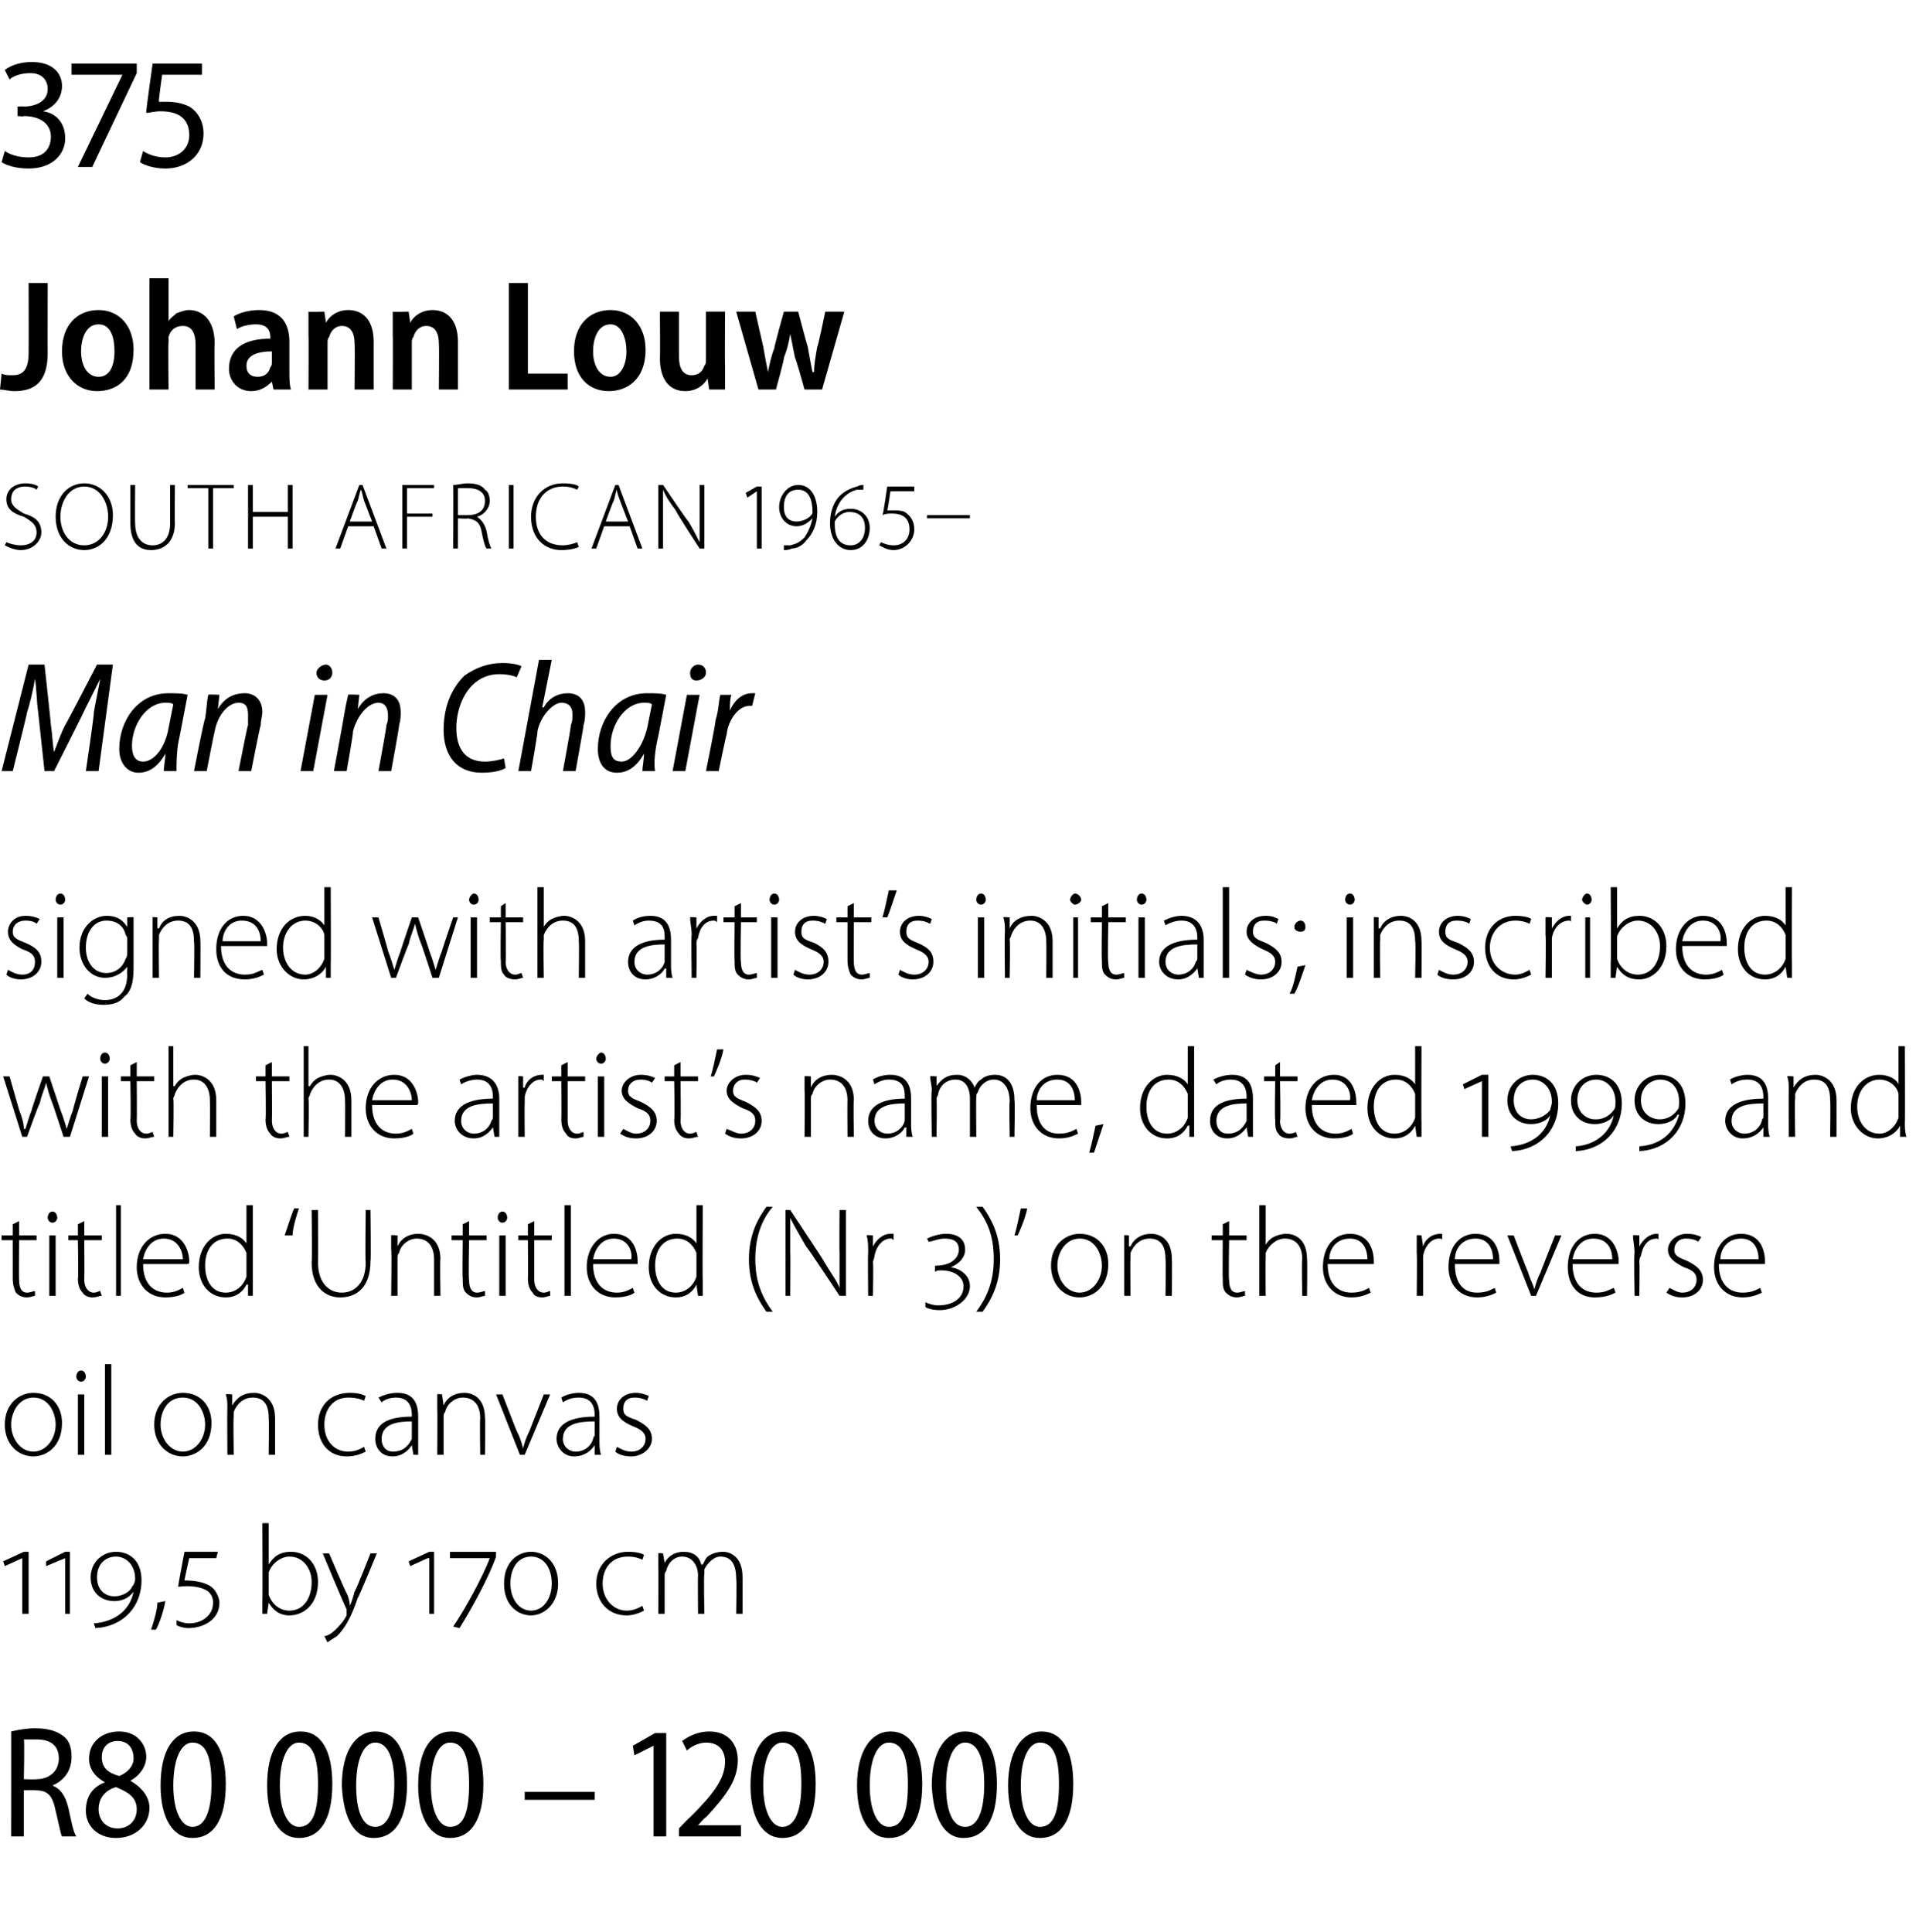 <?xml version="1.0" standalone="no"?><!DOCTYPE svg PUBLIC "-//W3C//DTD SVG 1.1//EN" "http://www.w3.org/Graphics/SVG/1.1/DTD/svg11.dtd"><svg xmlns="http://www.w3.org/2000/svg" version="1.1" width="120.5px" height="121.5px" viewBox="0 -3 120.5 121.5" style="top:-3px"><desc>375 Johann Louw SOUTH AFRICAN 1965– Man in Chair signed with artist’s initials; inscribed with the artist’s name, dat...</desc><defs/><g id="Polygon130454"><path d="m.7 105.9c.4-.1 1-.2 1.5-.2c.9 0 1.4.2 1.8.5c.4.3.5.8.5 1.3c0 .9-.5 1.5-1.2 1.8c.5.2.8.6 1 1.4c.2.9.3 1.5.5 1.8h-.9c-.1-.2-.2-.8-.4-1.6c-.2-1-.5-1.3-1.3-1.3c.02-.03-.7 0-.7 0v2.9h-.8s.01-6.65 0-6.6zm.8 3s.77.03.8 0c.8 0 1.4-.5 1.4-1.3c0-.8-.5-1.2-1.4-1.2h-.8c.05.04 0 2.5 0 2.5zm5.1.2c-.7-.4-1-.9-1-1.5c0-1 .8-1.7 1.9-1.7c1.1 0 1.7.8 1.7 1.6c0 .5-.3 1.1-1 1.5c.7.4 1.2 1 1.2 1.7c0 1.1-.9 1.9-2.1 1.9c-1.2 0-1.9-.8-1.9-1.7c0-.9.4-1.5 1.2-1.8zm2 1.7c0-.8-.6-1.1-1.3-1.4c-.7.2-1.1.7-1.1 1.4c0 .6.4 1.2 1.2 1.2c.7 0 1.2-.5 1.2-1.2zm-2.2-3.3c0 .7.4 1 1.1 1.2c.5-.2.9-.6.9-1.1c0-.6-.3-1.1-1-1.1c-.7 0-1 .5-1 1zm7.8 1.7c0 2.3-.8 3.4-2.1 3.4c-1.2 0-2-1.2-2-3.3c0-2.2.8-3.4 2.1-3.4c1.3 0 2 1.2 2 3.3zm-3.3.1c0 1.6.5 2.6 1.2 2.6c.8 0 1.2-1 1.2-2.7c0-1.6-.3-2.6-1.2-2.6c-.7 0-1.2 1-1.2 2.7zm10-.1c0 2.3-.8 3.4-2.1 3.4c-1.2 0-2-1.2-2-3.3c0-2.2.8-3.4 2.1-3.4c1.3 0 2 1.2 2 3.3zm-3.3.1c0 1.6.5 2.6 1.2 2.6c.9 0 1.2-1 1.2-2.7c0-1.6-.3-2.6-1.2-2.6c-.7 0-1.2 1-1.2 2.7zm8-.1c0 2.3-.8 3.4-2.1 3.4c-1.2 0-1.9-1.2-2-3.3c0-2.2.9-3.4 2.1-3.4c1.3 0 2 1.2 2 3.3zm-3.2.1c0 1.6.4 2.6 1.2 2.6c.8 0 1.2-1 1.2-2.7c0-1.6-.4-2.6-1.2-2.6c-.7 0-1.2 1-1.2 2.7zm8-.1c0 2.3-.8 3.4-2.1 3.4c-1.2 0-2-1.2-2-3.3c0-2.2.8-3.4 2.1-3.4c1.3 0 2 1.2 2 3.3zm-3.3.1c0 1.6.5 2.6 1.2 2.6c.9 0 1.2-1 1.2-2.7c0-1.6-.3-2.6-1.2-2.6c-.7 0-1.2 1-1.2 2.7zm10.3.4v.5H33v-.5h4.4zm3.7-2.9l-1.2.6l-.1-.6l1.4-.8h.7v6.5h-.8v-5.7zm1.6 5.7v-.5s.68-.72.7-.7c1.4-1.4 2.2-2.4 2.2-3.5c0-.6-.3-1.2-1.2-1.2c-.5 0-1 .3-1.2.5l-.3-.6c.4-.3 1-.6 1.7-.6c1.3 0 1.8.9 1.8 1.8c0 1.3-.8 2.3-2 3.6c-.02-.05-.5.5-.5.5h2.7v.7h-3.9zm8.6-3.3c0 2.3-.8 3.4-2.1 3.4c-1.2 0-2-1.2-2-3.3c0-2.2.8-3.4 2.1-3.4c1.3 0 2 1.2 2 3.3zm-3.3.1c0 1.6.5 2.6 1.2 2.6c.8 0 1.2-1 1.2-2.7c0-1.6-.3-2.6-1.2-2.6c-.7 0-1.2 1-1.2 2.7zm10-.1c0 2.3-.8 3.4-2.1 3.4c-1.2 0-2-1.2-2-3.3c0-2.2.9-3.4 2.1-3.4c1.3 0 2 1.2 2 3.3zm-3.3.1c0 1.6.5 2.6 1.2 2.6c.9 0 1.2-1 1.2-2.7c0-1.6-.3-2.6-1.2-2.6c-.7 0-1.2 1-1.2 2.7zm8-.1c0 2.3-.8 3.4-2.1 3.4c-1.2 0-1.9-1.2-2-3.3c0-2.2.9-3.4 2.1-3.4c1.3 0 2 1.2 2 3.3zm-3.2.1c0 1.6.4 2.6 1.2 2.6c.8 0 1.2-1 1.2-2.7c0-1.6-.4-2.6-1.2-2.6c-.7 0-1.2 1-1.2 2.7zm8-.1c0 2.3-.8 3.4-2.1 3.4c-1.2 0-2-1.2-2-3.3c0-2.2.9-3.4 2.1-3.4c1.3 0 2 1.2 2 3.3zm-3.3.1c0 1.6.5 2.6 1.2 2.6c.9 0 1.2-1 1.2-2.7c0-1.6-.3-2.6-1.2-2.6c-.7 0-1.2 1-1.2 2.7z" stroke="none" fill="#000"/></g><g id="Polygon130453"><path d="m1.4 98.5V95l-1.1.5l-.1-.3l1.3-.6h.3v3.9h-.4zm2.7 0V95l-1.2.5v-.3l1.2-.6h.3v3.9h-.3zm1.8.6c1.4-.1 2.3-.9 2.5-2c-.2.3-.6.6-1.2.6c-.8 0-1.5-.5-1.5-1.5c0-.9.7-1.6 1.6-1.6c.8 0 1.6.5 1.6 1.8c0 1.6-1.1 2.9-2.9 3l-.1-.3zm1.3-1.7c.5 0 1-.3 1.1-.6c.1-.1.2-.3.2-.5c0-.9-.6-1.4-1.2-1.4c-.6 0-1.2.4-1.2 1.3c0 .8.5 1.2 1.1 1.2zm2.3 2.1c.1-.3.4-1.2.4-1.7l.5-.1c-.1.6-.4 1.5-.6 1.8h-.3zm1.6-.6c.2.1.5.2.8.2c.8 0 1.5-.5 1.5-1.3c0-.3-.1-.5-.3-.7c-.4-.3-1.1-.4-1.9-.3c-.01-.04.4-2.2.4-2.2h2.1l-.1.4h-1.7s-.32 1.43-.3 1.4c.6 0 1.4.1 1.8.5c.2.2.4.6.4.9c0 1-.9 1.6-2 1.6c-.2 0-.6-.1-.7-.2v-.3zm5.4-6.1h.4v2.6s.01-.03 0 0c.3-.5.7-.8 1.4-.8c1 0 1.7.8 1.7 1.9c0 1.4-.9 2.1-1.8 2.1c-.6 0-1-.3-1.3-.8c-.03 0 0 0 0 0l-.1.7h-.3v-.9c.02 0 0-4.8 0-4.8zm.4 4.2v.3c.2.6.7 1 1.3 1c.9 0 1.4-.8 1.4-1.8c0-.8-.5-1.6-1.4-1.6c-.5 0-1.1.4-1.3 1v1.1zm3.8-2.3s1.05 2.47 1.1 2.5c.1.2.2.5.2.8c.1-.2.2-.5.3-.9c.04.05 1-2.4 1-2.4h.4s-1.16 2.82-1.2 2.8c-.4 1.2-.8 1.9-1.3 2.4c-.3.2-.5.3-.6.4l-.2-.4c.2 0 .5-.2.7-.4c.2-.2.5-.5.7-.9v-.4c-.04.02-1.5-3.5-1.5-3.5h.4zm6.3 3.8V95h-.1l-1.1.5l-.1-.3l1.3-.6h.3v3.9h-.3zm4.2-3.6c-.5 1.4-1.5 3.2-2.3 4.5l-.4-.1c.7-1 1.9-3.2 2.3-4.3c-.02-.01 0 0 0 0h-2.5v-.4h2.9s-.02.31 0 .3zm2.2 3.7c-.8 0-1.7-.6-1.7-2c0-1.4.9-2 1.7-2c.8 0 1.7.6 1.7 2c0 1.3-.9 2-1.7 2zm0-.3c.8 0 1.3-.8 1.3-1.7c0-1-.5-1.7-1.3-1.7c-.8 0-1.3.7-1.3 1.7c0 .9.5 1.7 1.3 1.7zm7.1 0c-.2.1-.6.3-1.1.3c-1.1 0-1.9-.8-1.9-2c0-1.2.9-2 2-2c.5 0 .9.1 1 .2l-.1.3c-.2-.1-.5-.2-.9-.2c-1.1 0-1.6.8-1.6 1.7c0 1 .7 1.7 1.5 1.7c.5 0 .8-.2 1-.3l.1.3zm.9-2.7v-.9c-.01-.04.3 0 .3 0l.1.6s-.01.04 0 0c.2-.4.6-.7 1.2-.7c.6 0 1 .3 1.1.8h.1c.1-.2.2-.4.3-.5c.3-.2.6-.3 1-.3c.3 0 1.2.2 1.2 1.6v2.3h-.4s.04-2.22 0-2.2c0-.9-.3-1.4-1-1.4c-.4 0-.8.4-1 .8v.3c-.05.04 0 2.5 0 2.5h-.4s-.02-2.4 0-2.4c0-.7-.4-1.2-1-1.2c-.5 0-.9.4-1 .9c-.1.1-.1.2-.1.3v2.4h-.4s.02-2.92 0-2.9z" stroke="none" fill="#000"/></g><g id="Polygon130452"><path d="m3.9 86.5c0 1.5-1 2.1-1.8 2.1c-1 0-1.8-.8-1.8-2c0-1.3.9-2 1.8-2c1.1 0 1.8.8 1.8 1.9zm-3.2.1c0 .9.6 1.7 1.4 1.7c.8 0 1.4-.8 1.4-1.7c0-.7-.4-1.7-1.4-1.7c-.9 0-1.4.9-1.4 1.7zm4.2 1.9v-3.8h.4v3.8h-.4zm.5-4.9c0 .1-.1.3-.3.3c-.2 0-.3-.2-.3-.3c0-.2.1-.4.3-.4c.2 0 .3.2.3.4zm1.2-.8h.4v5.7h-.4v-5.7zm6.7 3.7c0 1.5-1 2.1-1.8 2.1c-1 0-1.8-.8-1.8-2c0-1.3.9-2 1.8-2c1.1 0 1.8.8 1.8 1.9zm-3.2.1c0 .9.6 1.7 1.4 1.7c.8 0 1.4-.8 1.4-1.7c0-.7-.4-1.7-1.4-1.7c-1 0-1.4.9-1.4 1.7zm4.2-1c0-.4 0-.6-.1-.9c.05-.04.4 0 .4 0v.7s.05-.04 0 0c.3-.5.7-.8 1.4-.8c.3 0 1.3.2 1.3 1.6v2.3h-.4s.03-2.27 0-2.3c0-.7-.2-1.3-1-1.3c-.6 0-1 .4-1.2.9v.3c-.04.02 0 2.4 0 2.4h-.4s-.02-2.92 0-2.9zm8.7 2.7c-.2.1-.6.3-1.2.3c-1.1 0-1.8-.8-1.8-2c0-1.2.8-2 2-2c.5 0 .8.1 1 .2l-.1.3c-.2-.1-.5-.2-1-.2c-1 0-1.5.8-1.5 1.7c0 1 .6 1.7 1.5 1.7c.5 0 .8-.2 1-.3l.1.3zm3.3-.7v.9h-.3l-.1-.6s0 .05 0 0c-.2.3-.6.7-1.2.7c-.8 0-1.1-.6-1.1-1.1c0-.9.7-1.4 2.3-1.4v-.1c0-.4-.1-1.1-1-1.1c-.3 0-.7.1-.9.3l-.2-.3c.4-.2.8-.3 1.2-.3c1.1 0 1.3.8 1.3 1.5v1.5zm-.4-1.2c-.8 0-1.9.1-1.9 1.1c0 .5.3.8.7.8c.7 0 1-.4 1.2-.8v-1.1zm1.6-.8v-.9c-.01-.04.3 0 .3 0l.1.7s-.01-.04 0 0c.2-.5.7-.8 1.3-.8c.4 0 1.3.2 1.3 1.6c.04 0 0 2.3 0 2.3h-.3s-.03-2.27 0-2.3c0-.7-.3-1.3-1.1-1.3c-.5 0-1 .4-1.1.9c-.1.1-.1.2-.1.3v2.4h-.4s.02-2.92 0-2.9zm4.1-.9s.9 2.34.9 2.3c.2.4.3.7.4 1.1c.1-.4.2-.7.4-1.1l.9-2.3h.4L33 88.5h-.3l-1.5-3.8h.4zm6.1 2.9c0 .3 0 .6.1.9h-.4v-.6s-.04.05 0 0c-.2.3-.6.7-1.3.7c-.7 0-1.1-.6-1.1-1.1c0-.9.8-1.4 2.4-1.4v-.1c0-.4-.1-1.1-1-1.1c-.4 0-.7.1-1 .3l-.1-.3c.3-.2.8-.3 1.1-.3c1.1 0 1.3.8 1.3 1.5v1.5zm-.3-1.2c-.9 0-2 .1-2 1.1c0 .5.4.8.8.8c.6 0 1-.4 1.1-.8c0-.1.1-.2.1-.2v-.9zm1.4 1.6c.2.1.5.3.9.3c.6 0 .9-.4.9-.8c0-.4-.3-.6-.8-.8c-.7-.3-1-.6-1-1.1c0-.5.4-1 1.2-1c.3 0 .6.1.8.2l-.1.3c-.2-.1-.4-.2-.8-.2c-.5 0-.7.3-.7.7c0 .4.2.5.8.7c.6.3 1 .6 1 1.2c0 .6-.6 1.1-1.3 1.1c-.4 0-.8-.1-1-.3l.1-.3z" stroke="none" fill="#000"/></g><g id="Polygon130451"><path d="m1.2 73.8v.9h1.1v.3H1.2s-.02 2.46 0 2.5c0 .4.1.8.5.8c.2 0 .4-.1.5-.1v.3c-.1 0-.3.1-.5.1c-.3 0-.5-.1-.7-.3c-.1-.2-.2-.5-.2-.9V75h-.7v-.3h.7v-.7l.4-.2zm1.9 4.7v-3.8h.4v3.8h-.4zm.5-4.9c0 .1-.1.3-.3.3c-.2 0-.3-.2-.3-.3c0-.2.1-.4.3-.4c.2 0 .3.2.3.4zm1.7.2v.9h1.1v.3H5.3s.02 2.46 0 2.5c0 .4.2.8.6.8c.2 0 .3-.1.4-.1l.1.3c-.2 0-.3.1-.6.1c-.2 0-.5-.1-.6-.3c-.2-.2-.3-.5-.3-.9c.04 0 0-2.4 0-2.4h-.6v-.3h.6v-.7l.4-.2zm2-1h.3v5.7h-.3v-5.7zM9 76.5c0 1.3.7 1.8 1.5 1.8c.5 0 .8-.2 1-.3l.1.3c-.1.1-.5.3-1.2.3c-1.1 0-1.8-.8-1.8-1.9c0-1.3.8-2.1 1.8-2.1c1.2 0 1.5 1.2 1.5 1.7c0 .1 0 .2-.1.2H9zm2.5-.3c0-.5-.3-1.3-1.2-1.3c-.8 0-1.2.7-1.3 1.3h2.5zm4.4-3.4v5.7h-.3v-.7s-.06-.03-.1 0c-.2.4-.6.8-1.3.8c-1 0-1.7-.8-1.7-1.9c0-1.3.8-2.1 1.7-2.1c.7 0 1.1.3 1.3.6c0 .04 0 0 0 0v-2.4h.4zm-.4 3.4v-.4c-.2-.5-.6-.9-1.2-.9c-.9 0-1.4.7-1.4 1.7c0 .9.4 1.7 1.3 1.7c.6 0 1.1-.4 1.3-1v-1.1zm2.4-1.5c.2-.6.5-1.5.6-1.7h.3c-.1.3-.4 1.2-.4 1.7h-.5zm2.1-1.6s.02 3.26 0 3.3c0 1.3.7 1.9 1.5 1.9c.8 0 1.5-.6 1.5-1.9c-.04-.04 0-3.3 0-3.3h.3s.04 3.22 0 3.2c0 1.7-.9 2.3-1.9 2.3c-.9 0-1.8-.6-1.8-2.2c.04-.01 0-3.3 0-3.3h.4zm4.6 2.5v-.9c.01-.04.4 0 .4 0v.7s.01-.04 0 0c.2-.5.7-.8 1.3-.8c.4 0 1.4.2 1.4 1.6c-.04 0 0 2.3 0 2.3h-.4v-2.3c0-.7-.3-1.3-1.1-1.3c-.5 0-1 .4-1.1.9c-.1.1-.1.2-.1.3v2.4h-.4s.04-2.92 0-2.9zm4.9-1.8v.9h1.1v.3h-1.1s-.05 2.46 0 2.5c0 .4.1.8.5.8c.2 0 .4-.1.5-.1v.3c-.1 0-.3.1-.5.1c-.3 0-.5-.1-.7-.3c-.2-.2-.2-.5-.2-.9c-.03 0 0-2.4 0-2.4h-.7v-.3h.7v-.7l.4-.2zm1.9 4.7v-3.8h.4v3.8h-.4zm.5-4.9c0 .1-.1.3-.3.3c-.2 0-.3-.2-.3-.3c0-.2.1-.4.3-.4c.2 0 .3.2.3.4zm1.7.2v.9h1.1v.3h-1.1v2.5c0 .4.2.8.6.8c.2 0 .3-.1.4-.1v.3c-.1 0-.3.1-.5.1c-.3 0-.5-.1-.6-.3c-.2-.2-.3-.5-.3-.9c.02 0 0-2.4 0-2.4h-.6v-.3h.6v-.7l.4-.2zm1.9-1h.4v5.7h-.4v-5.7zm1.8 3.7c0 1.3.7 1.8 1.5 1.8c.5 0 .8-.2 1-.3l.1.3c-.1.1-.5.3-1.2.3c-1.1 0-1.8-.8-1.8-1.9c0-1.3.8-2.1 1.7-2.1c1.3 0 1.5 1.2 1.5 1.7v.2h-2.8zm2.4-.3c.1-.5-.2-1.3-1.1-1.3c-.8 0-1.2.7-1.3 1.3h2.4zm4.5-3.4s-.03 4.8 0 4.8v.9h-.3l-.1-.7s.02-.03 0 0c-.2.4-.6.8-1.3.8c-1 0-1.7-.8-1.7-1.9c0-1.3.8-2.1 1.7-2.1c.7 0 1.1.3 1.3.6c-.02.04 0 0 0 0v-2.4h.4zm-.4 3.4v-.4c-.2-.5-.6-.9-1.2-.9c-.9 0-1.4.7-1.4 1.7c0 .9.4 1.7 1.3 1.7c.6 0 1.1-.4 1.3-1v-1.1zm4.8-3.3c-.7.8-1.1 1.9-1.1 3.3c0 1.5.5 2.5 1.1 3.3h-.4c-.5-.7-1.1-1.7-1.1-3.3c0-1.6.6-2.6 1.1-3.3h.4zm.8 5.6v-5.4h.3s2.12 3.19 2.1 3.2c.4.7.8 1.2 1 1.7v-2.2c-.02-.01 0-2.7 0-2.7h.4v5.4h-.4s-2.07-3.14-2.1-3.1c-.4-.7-.7-1.2-1-1.8v2.2c.02-.03 0 2.7 0 2.7h-.3zm5.2-2.7c0-.4 0-.8-.1-1.1c.04-.04.4 0 .4 0v.7s.02.04 0 0c.2-.4.6-.8 1.1-.8h.2v.4c-.1-.1-.1-.1-.2-.1c-.5 0-.9.5-1 1.1c0 .1-.1.3-.1.4c.04-.02 0 2.1 0 2.1h-.3s-.03-2.69 0-2.7zm3.6 3.1c.2.1.5.2.8.2c1 0 1.6-.5 1.6-1.2c0-.6-.6-1-1.4-1c-.2 0-.3 0-.4.1v-.4s.09.03.1 0c.8 0 1.4-.4 1.4-1c0-.5-.3-.7-.9-.7c-.4 0-.8.2-1 .2l-.1-.2c.2-.1.7-.3 1.2-.3c.7 0 1.2.3 1.2 1c0 .5-.4.9-.9 1.1c.6.1 1.2.5 1.2 1.2c0 .8-.9 1.5-1.9 1.5c-.4 0-.8-.1-.9-.2v-.3zm3.2.6c.6-.8 1.1-1.8 1.1-3.3c0-1.5-.4-2.4-1.1-3.3h.4c.5.7 1.1 1.7 1.1 3.3c0 1.6-.6 2.6-1.1 3.3h-.4zm3.2-6.5c-.1.6-.5 1.5-.6 1.7h-.2c.1-.3.3-1.2.4-1.7h.4zm5.1 3.5c0 1.5-1 2.1-1.8 2.1c-1 0-1.8-.8-1.8-2c0-1.3.9-2 1.8-2c1.1 0 1.8.8 1.8 1.9zm-3.2.1c0 .9.6 1.7 1.4 1.7c.8 0 1.4-.8 1.4-1.7c0-.7-.4-1.7-1.4-1.7c-.9 0-1.4.9-1.4 1.7zm4.2-1v-.9c-.04-.04.3 0 .3 0v.7s.06-.04.1 0c.2-.5.7-.8 1.3-.8c.4 0 1.3.2 1.3 1.6c.02 0 0 2.3 0 2.3h-.4s.04-2.27 0-2.3c0-.7-.2-1.3-1-1.3c-.6 0-1 .4-1.2.9v.3c-.03.02 0 2.4 0 2.4h-.4v-2.9zm6.6-1.8v.9h1.1v.3h-1.1s-.04 2.46 0 2.5c0 .4.1.8.5.8c.2 0 .4-.1.5-.1v.3c-.1 0-.3.1-.5.1c-.3 0-.5-.1-.7-.3c-.2-.2-.2-.5-.2-.9c-.02 0 0-2.4 0-2.4h-.7v-.3h.7v-.7l.4-.2zm1.9-1h.4v2.5s0 .05 0 0c.1-.2.3-.4.5-.5c.2-.1.5-.2.8-.2c.4 0 1.3.2 1.3 1.6c.03-.02 0 2.3 0 2.3h-.3s-.05-2.27 0-2.3c0-.7-.3-1.3-1.1-1.3c-.5 0-1 .4-1.2.9v.3c-.02.05 0 2.4 0 2.4h-.4v-5.7zm4.3 3.7c0 1.3.7 1.8 1.5 1.8c.6 0 .9-.2 1.1-.3l.1.3c-.2.1-.6.3-1.2.3c-1.1 0-1.8-.8-1.8-1.9c0-1.3.7-2.1 1.7-2.1c1.3 0 1.5 1.2 1.5 1.7v.2h-2.9zm2.5-.3c0-.5-.2-1.3-1.1-1.3c-.9 0-1.3.7-1.3 1.3h2.4zm3.1-.4v-1.1c-.01-.04.3 0 .3 0l.1.7s-.02.04 0 0c.1-.4.5-.8 1.1-.8h.1v.4c0-.1-.1-.1-.2-.1c-.5 0-.9.5-1 1.1v2.5h-.4s.03-2.69 0-2.7zm2.4.7c0 1.3.6 1.8 1.4 1.8c.6 0 .9-.2 1.1-.3l.1.3c-.2.1-.6.3-1.2.3c-1.1 0-1.8-.8-1.8-1.9c0-1.3.7-2.1 1.7-2.1c1.3 0 1.5 1.2 1.5 1.7v.2h-2.8zm2.4-.3c0-.5-.2-1.3-1.1-1.3c-.9 0-1.3.7-1.3 1.3h2.4zm1.3-1.5s.89 2.34.9 2.3c.1.4.3.7.4 1.1c.1-.4.2-.7.4-1.1c-.03.04.9-2.3.9-2.3h.4l-1.6 3.8h-.3l-1.5-3.8h.4zm3.7 1.8c0 1.3.7 1.8 1.5 1.8c.6 0 .8-.2 1.1-.3l.1.3c-.2.1-.6.3-1.3.3c-1.1 0-1.7-.8-1.7-1.9c0-1.3.7-2.1 1.7-2.1c1.2 0 1.5 1.2 1.5 1.7v.2h-2.9zm2.5-.3c0-.5-.2-1.3-1.2-1.3c-.8 0-1.2.7-1.3 1.3h2.5zm1.4-.4c0-.4-.1-.8-.1-1.1c.02-.04.4 0 .4 0v.7s0 .04 0 0c.2-.4.6-.8 1.1-.8h.1v.4c0-.1-.1-.1-.1-.1c-.6 0-.9.5-1 1.1c-.1.1-.1.3-.1.4c.03-.02 0 2.1 0 2.1h-.3s-.05-2.69 0-2.7zM105 78c.2.1.5.3.8.3c.6 0 .9-.4.9-.8c0-.4-.2-.6-.8-.8c-.6-.3-1-.6-1-1.1c0-.5.5-1 1.2-1c.4 0 .7.1.9.2l-.2.3c-.1-.1-.4-.2-.8-.2c-.4 0-.7.3-.7.7c0 .4.3.5.8.7c.6.3 1 .6 1 1.2c0 .6-.5 1.1-1.3 1.1c-.4 0-.7-.1-1-.3l.2-.3zm3.1-1.5c0 1.3.7 1.8 1.5 1.8c.6 0 .9-.2 1.1-.3l.1.3c-.2.1-.6.3-1.2.3c-1.1 0-1.8-.8-1.8-1.9c0-1.3.7-2.1 1.7-2.1c1.3 0 1.5 1.2 1.5 1.7v.2h-2.9zm2.5-.3c0-.5-.2-1.3-1.1-1.3c-.9 0-1.3.7-1.3 1.3h2.4z" stroke="none" fill="#000"/></g><g id="Polygon130450"><path d="m.6 64.7l.6 2.1c.2.5.3.9.3 1.2h.1c.1-.3.2-.7.4-1.2c-.05.04.7-2.1.7-2.1h.4l.7 2.1c.2.5.3.9.4 1.2c.1-.3.2-.7.4-1.2c-.05.04.6-2.1.6-2.1h.4l-1.2 3.8h-.4s-.7-2.14-.7-2.1c-.2-.5-.3-.9-.4-1.3c-.1.4-.3.8-.4 1.3c-.04-.03-.8 2.1-.8 2.1h-.3L.2 64.7h.4zm5.8 3.8v-3.8h.4v3.8h-.4zm.5-4.9c0 .1-.1.3-.3.3c-.2 0-.3-.2-.3-.3c0-.2.1-.4.3-.4c.2 0 .3.2.3.4zm1.7.2v.9h1.1v.3H8.6s.02 2.46 0 2.5c0 .4.2.8.6.8c.2 0 .3-.1.4-.1l.1.3c-.2 0-.3.1-.6.1c-.2 0-.5-.1-.6-.3c-.2-.2-.3-.5-.3-.9c.04 0 0-2.4 0-2.4h-.6v-.3h.6v-.7l.4-.2zm2-1h.3v2.5s.06.05.1 0c.1-.2.3-.4.5-.5c.2-.1.5-.2.8-.2c.3 0 1.3.2 1.3 1.6v2.3h-.4s.02-2.27 0-2.3c0-.7-.3-1.3-1-1.3c-.6 0-1 .4-1.2.9c0 .1-.1.2-.1.3c.04.05 0 2.4 0 2.4h-.3v-5.7zm6.5 1v.9h1.1v.3h-1.1s.02 2.46 0 2.5c0 .4.2.8.6.8c.2 0 .3-.1.4-.1l.1.3c-.2 0-.3.1-.6.1c-.2 0-.5-.1-.6-.3c-.2-.2-.3-.5-.3-.9c.04 0 0-2.4 0-2.4h-.6v-.3h.6v-.7l.4-.2zm2-1h.3v2.5s.06.05.1 0c.1-.2.3-.4.5-.5c.2-.1.5-.2.8-.2c.3 0 1.3.2 1.3 1.6v2.3h-.4s.02-2.27 0-2.3c0-.7-.3-1.3-1-1.3c-.6 0-1 .4-1.2.9c0 .1-.1.2-.1.3c.04.05 0 2.4 0 2.4h-.3v-5.7zm4.3 3.7c0 1.3.7 1.8 1.5 1.8c.5 0 .8-.2 1-.3l.1.3c-.1.1-.5.3-1.2.3c-1.1 0-1.8-.8-1.8-1.9c0-1.3.8-2.1 1.8-2.1c1.2 0 1.5 1.2 1.5 1.7c0 .1 0 .2-.1.2h-2.8zm2.5-.3c0-.5-.3-1.3-1.2-1.3c-.8 0-1.2.7-1.3 1.3h2.5zm5.5 1.4v.9h-.3l-.1-.6s-.01.05 0 0c-.2.3-.6.7-1.2.7c-.8 0-1.2-.6-1.2-1.1c0-.9.8-1.4 2.4-1.4v-.1c0-.4-.1-1.1-1-1.1c-.3 0-.7.1-1 .3l-.1-.3c.4-.2.8-.3 1.1-.3c1.1 0 1.4.8 1.4 1.5v1.5zm-.4-1.2c-.9 0-2 .1-2 1.1c0 .5.4.8.8.8c.6 0 1-.4 1.1-.8c.1-.1.1-.2.1-.2v-.9zm1.6-.6v-1.1c-.03-.04.3 0 .3 0v.7s.06.04.1 0c.1-.4.5-.8 1.1-.8h.1v.4c-.1-.1-.1-.1-.2-.1c-.5 0-.9.5-1 1.1v.4c-.02-.02 0 2.1 0 2.1h-.4v-2.7zm3.1-2v.9h1.1v.3h-1.1v2.5c0 .4.2.8.6.8c.2 0 .3-.1.4-.1v.3c-.1 0-.3.1-.5.1c-.3 0-.5-.1-.6-.3c-.2-.2-.3-.5-.3-.9c.02 0 0-2.4 0-2.4h-.6v-.3h.6v-.7l.4-.2zm1.9 4.7v-3.8h.4v3.8h-.4zm.5-4.9c0 .1-.1.3-.3.3c-.2 0-.3-.2-.3-.3c0-.2.2-.4.3-.4c.2 0 .3.2.3.4zm1.1 4.4c.2.1.5.3.8.3c.6 0 .9-.4.9-.8c0-.4-.2-.6-.8-.8c-.6-.3-1-.6-1-1.1c0-.5.5-1 1.2-1c.4 0 .7.1.9.2l-.2.3c-.1-.1-.4-.2-.7-.2c-.5 0-.8.3-.8.7c0 .4.3.5.8.7c.6.3 1 .6 1 1.2c0 .6-.5 1.1-1.3 1.1c-.4 0-.7-.1-1-.3l.2-.3zm3.6-4.2v.9h1.1v.3h-1.1s.03 2.46 0 2.5c0 .4.2.8.6.8c.2 0 .3-.1.4-.1l.1.3c-.2 0-.3.1-.6.1c-.2 0-.5-.1-.6-.3c-.2-.2-.3-.5-.3-.9c.05 0 0-2.4 0-2.4h-.6v-.3h.6v-.7l.4-.2zm2.7-.8c-.1.6-.5 1.5-.6 1.7h-.2c.1-.3.3-1.2.4-1.7h.4zm.2 5c.3.1.6.3.9.3c.6 0 .9-.4.9-.8c0-.4-.2-.6-.8-.8c-.6-.3-1-.6-1-1.1c0-.5.5-1 1.2-1c.4 0 .7.1.9.2l-.2.3c-.1-.1-.4-.2-.8-.2c-.4 0-.7.3-.7.7c0 .4.3.5.8.7c.6.3 1 .6 1 1.2c0 .6-.5 1.1-1.3 1.1c-.4 0-.7-.1-1-.3l.1-.3zm4.9-2.4v-.9c0-.04.4 0 .4 0v.7s0-.04 0 0c.2-.5.7-.8 1.3-.8c.4 0 1.4.2 1.4 1.6c-.04 0 0 2.3 0 2.3h-.4s-.02-2.27 0-2.3c0-.7-.3-1.3-1.1-1.3c-.5 0-1 .4-1.1.9c-.1.1-.1.2-.1.3v2.4h-.4s.03-2.92 0-2.9zm6.7 2c0 .3 0 .6.1.9h-.4v-.6s-.06.05-.1 0c-.1.3-.6.7-1.2.7c-.8 0-1.1-.6-1.1-1.1c0-.9.8-1.4 2.3-1.4v-.1c0-.4 0-1.1-1-1.1c-.3 0-.6.1-.9.3l-.1-.3c.3-.2.7-.3 1.1-.3c1.1 0 1.3.8 1.3 1.5v1.5zm-.4-1.2c-.8 0-1.9.1-1.9 1.1c0 .5.4.8.8.8c.6 0 1-.4 1.1-.8v-1.1zm1.7-.8c0-.4-.1-.6-.1-.9c.02-.04.4 0 .4 0v.6s.02.04 0 0c.3-.4.6-.7 1.3-.7c.5 0 .9.3 1.1.8c.1-.2.2-.4.4-.5c.2-.2.5-.3.9-.3c.4 0 1.2.2 1.2 1.6c.04.04 0 2.3 0 2.3h-.3s-.04-2.22 0-2.2c0-.9-.4-1.4-1-1.4c-.5 0-.9.4-1 .8c-.1.1-.1.2-.1.3c-.02.04 0 2.5 0 2.5h-.4v-2.4c0-.7-.3-1.2-.9-1.2c-.6 0-1 .4-1.1.9c0 .1-.1.2-.1.3c.03.03 0 2.4 0 2.4h-.3s-.05-2.92 0-2.9zm6.6.9c0 1.3.6 1.8 1.4 1.8c.6 0 .9-.2 1.1-.3l.1.3c-.2.1-.6.3-1.2.3c-1.1 0-1.8-.8-1.8-1.9c0-1.3.7-2.1 1.7-2.1c1.3 0 1.5 1.2 1.5 1.7v.2h-2.8zm2.4-.3c0-.5-.2-1.3-1.1-1.3c-.9 0-1.3.7-1.3 1.3h2.4zm.9 3.3c.1-.3.3-1.2.4-1.7l.5-.1l-.6 1.8h-.3zm6.6-6.7v5.7h-.3v-.7s-.06-.03-.1 0c-.2.4-.6.8-1.3.8c-1 0-1.7-.8-1.7-1.9c0-1.3.8-2.1 1.7-2.1c.7 0 1.1.3 1.3.6c0 .04 0 0 0 0v-2.4h.4zm-.4 3.4v-.4c-.2-.5-.6-.9-1.2-.9c-.9 0-1.4.7-1.4 1.7c0 .9.4 1.7 1.3 1.7c.6 0 1.1-.4 1.3-1v-1.1zm4.1 1.4v.9h-.3l-.1-.6s0 .05 0 0c-.2.3-.6.7-1.2.7c-.8 0-1.1-.6-1.1-1.1c0-.9.7-1.4 2.3-1.4v-.1c0-.4-.1-1.1-1-1.1c-.3 0-.7.1-.9.3l-.2-.3c.4-.2.8-.3 1.2-.3c1.1 0 1.3.8 1.3 1.5v1.5zm-.4-1.2c-.8 0-1.9.1-1.9 1.1c0 .5.3.8.7.8c.7 0 1-.4 1.2-.8v-1.1zm2.1-2.6v.9h1.1v.3h-1.1s.05 2.46 0 2.5c0 .4.2.8.6.8c.2 0 .4-.1.4-.1l.1.3c-.1 0-.3.1-.5.1c-.3 0-.6-.1-.7-.3c-.2-.2-.2-.5-.2-.9c-.04 0 0-2.4 0-2.4h-.7v-.3h.7v-.7l.3-.2zm2 2.7c0 1.3.7 1.8 1.5 1.8c.5 0 .8-.2 1-.3l.1.3c-.1.1-.5.3-1.2.3c-1.1 0-1.8-.8-1.8-1.9c0-1.3.8-2.1 1.8-2.1c1.2 0 1.4 1.2 1.4 1.7v.2h-2.8zm2.4-.3c.1-.5-.2-1.3-1.1-1.3c-.8 0-1.2.7-1.3 1.3h2.4zm4.5-3.4s-.02 4.8 0 4.8v.9h-.3l-.1-.7s.03-.03 0 0c-.2.4-.6.8-1.3.8c-1 0-1.7-.8-1.7-1.9c0-1.3.8-2.1 1.7-2.1c.7 0 1.1.3 1.3.6c-.01.04 0 0 0 0v-2.4h.4zm-.4 3.4v-.4c-.2-.5-.6-.9-1.2-.9c-.9 0-1.4.7-1.4 1.7c0 .9.4 1.7 1.3 1.7c.6 0 1.1-.4 1.3-1v-1.1zm4.2 2.3V65l-1.1.5l-.1-.3l1.2-.6h.4v3.9h-.4zm1.8.6c1.4-.1 2.3-.9 2.5-2c-.1.3-.6.6-1.2.6c-.8 0-1.5-.5-1.5-1.5c0-.9.7-1.6 1.6-1.6c.8 0 1.6.5 1.6 1.8c0 1.6-1.1 2.9-2.9 3l-.1-.3zm1.3-1.7c.5 0 1-.3 1.2-.6c0-.1.1-.3.1-.5c0-.9-.6-1.4-1.2-1.4c-.6 0-1.2.4-1.2 1.3c0 .8.5 1.2 1.1 1.2zm2.8 1.7c1.3-.1 2.2-.9 2.4-2c-.1.3-.6.6-1.2.6c-.8 0-1.5-.5-1.5-1.5c0-.9.7-1.6 1.6-1.6c.8 0 1.6.5 1.6 1.8c0 1.6-1.1 2.9-2.9 3v-.3zm1.3-1.7c.5 0 .9-.3 1.1-.6c.1-.1.1-.3.1-.5c0-.9-.6-1.4-1.2-1.4c-.6 0-1.2.4-1.2 1.3c0 .8.6 1.2 1.1 1.2h.1zm2.7 1.7c1.4-.1 2.2-.9 2.5-2h-.1c-.1.3-.6.6-1.2.6c-.8 0-1.5-.5-1.5-1.5c0-.9.7-1.6 1.6-1.6c.8 0 1.6.5 1.6 1.8c0 1.6-1.1 2.9-2.9 3v-.3zm1.3-1.7c.5 0 .9-.3 1.1-.6c.1-.1.1-.3.1-.5c0-.9-.5-1.4-1.2-1.4c-.5 0-1.2.4-1.2 1.3c0 .8.6 1.2 1.2 1.2zm6.8.2c0 .3 0 .6.1.9h-.4v-.6s-.03.05 0 0c-.2.3-.6.7-1.3.7c-.7 0-1.1-.6-1.1-1.1c0-.9.8-1.4 2.4-1.4v-.1c0-.4-.1-1.1-1-1.1c-.4 0-.7.1-1 .3l-.1-.3c.3-.2.8-.3 1.1-.3c1.1 0 1.3.8 1.3 1.5v1.5zm-.3-1.2c-.9 0-2 .1-2 1.1c0 .5.4.8.8.8c.6 0 1-.4 1.1-.8c0-.1.1-.2.1-.2v-.9zm1.6-.8c0-.4 0-.6-.1-.9c.05-.04.4 0 .4 0v.7s.05-.04 0 0c.3-.5.7-.8 1.4-.8c.3 0 1.3.2 1.3 1.6v2.3h-.4s.03-2.27 0-2.3c0-.7-.2-1.3-1-1.3c-.6 0-1 .4-1.2.9v.3c-.04.02 0 2.4 0 2.4h-.4s-.02-2.92 0-2.9zm7.3-2.8s.02 4.8 0 4.8c0 .3 0 .6.1.9h-.4v-.7s-.03-.03 0 0c-.2.4-.7.8-1.4.8c-.9 0-1.7-.8-1.7-1.9c0-1.3.8-2.1 1.8-2.1c.6 0 1.1.3 1.2.6c.03.04 0 0 0 0v-2.4h.4zm-.4 3.4v-.4c-.1-.5-.6-.9-1.2-.9c-.8 0-1.4.7-1.4 1.7c0 .9.5 1.7 1.4 1.7c.5 0 1-.4 1.2-1v-1.1z" stroke="none" fill="#000"/></g><g id="Polygon130449"><path d="m.5 58c.2.1.5.3.9.3c.6 0 .8-.4.8-.8c0-.4-.2-.6-.8-.8c-.6-.3-.9-.6-.9-1.1c0-.5.4-1 1.1-1c.4 0 .7.1.9.2l-.2.3c-.1-.1-.3-.2-.7-.2c-.5 0-.8.3-.8.7c0 .4.3.5.8.7c.7.3 1 .6 1 1.2c0 .6-.5 1.1-1.3 1.1c-.3 0-.7-.1-.9-.3l.1-.3zm3.1.5v-3.8h.4v3.8h-.4zm.5-4.9c0 .1-.1.3-.3.3c-.2 0-.3-.2-.3-.3c0-.2.1-.4.3-.4c.2 0 .3.2.3.4zm4.3 4.3c0 1-.2 1.5-.6 1.8c-.3.4-.8.5-1.3.5c-.4 0-.9-.1-1.2-.4l.2-.3c.2.2.6.4 1.1.4c.8 0 1.4-.5 1.4-1.6c-.02 0 0-.5 0-.5c0 0-.03-.04 0 0c-.2.3-.7.7-1.4.7c-.9 0-1.6-.8-1.6-1.9c0-1.3.9-2 1.7-2c.8 0 1.1.4 1.3.7c.01.01 0 0 0 0v-.6s.39-.04.4 0v3.2zM8 56.1c0-.1 0-.2-.1-.3c-.1-.5-.5-.9-1.2-.9c-.8 0-1.3.7-1.3 1.7c0 .8.4 1.6 1.3 1.6c.5 0 1-.3 1.2-.9c.1-.1.1-.3.1-.4v-.8zm1.6-.5v-.9c-.04-.04.3 0 .3 0v.7s.06-.04.1 0c.2-.5.6-.8 1.3-.8c.3 0 1.3.2 1.3 1.6c.02 0 0 2.3 0 2.3h-.4s.04-2.27 0-2.3c0-.7-.2-1.3-1-1.3c-.6 0-1 .4-1.2.9v.3c-.03.02 0 2.4 0 2.4h-.4v-2.9zm4.3.9c0 1.3.7 1.8 1.5 1.8c.6 0 .8-.2 1.1-.3l.1.3c-.2.1-.6.3-1.2.3c-1.2 0-1.8-.8-1.8-1.9c0-1.3.7-2.1 1.7-2.1c1.2 0 1.5 1.2 1.5 1.7v.2h-2.9zm2.5-.3c0-.5-.2-1.3-1.2-1.3c-.8 0-1.2.7-1.2 1.3h2.4zm4.4-3.4s.02 4.8 0 4.8v.9h-.3v-.7s-.04-.03 0 0c-.2.4-.7.8-1.4.8c-.9 0-1.7-.8-1.7-1.9c0-1.3.8-2.1 1.8-2.1c.6 0 1 .3 1.2.6c.02.04 0 0 0 0v-2.4h.4zm-.4 3.4v-.4c-.1-.5-.6-.9-1.2-.9c-.8 0-1.4.7-1.4 1.7c0 .9.5 1.7 1.4 1.7c.5 0 1-.4 1.2-1v-1.1zm3.4-1.5s.63 2.14.6 2.1c.2.5.3.9.4 1.2c.1-.3.2-.7.4-1.2c-.03.04.7-2.1.7-2.1h.4s.73 2.13.7 2.1c.2.5.3.9.4 1.2c.1-.3.2-.7.4-1.2c-.03.04.7-2.1.7-2.1h.3l-1.2 3.8h-.4s-.69-2.14-.7-2.1c-.2-.5-.3-.9-.4-1.3c-.1.4-.3.8-.4 1.3c-.02-.03-.8 2.1-.8 2.1h-.3l-1.2-3.8h.4zm5.8 3.8v-3.8h.4v3.8h-.4zm.5-4.9c0 .1-.1.3-.3.3c-.2 0-.3-.2-.3-.3c0-.2.2-.4.3-.4c.2 0 .3.2.3.4zm1.7.2v.9h1.1v.3h-1.1s.04 2.46 0 2.5c0 .4.2.8.6.8c.2 0 .3-.1.4-.1l.1.3c-.1 0-.3.1-.5.1c-.3 0-.6-.1-.7-.3c-.2-.2-.2-.5-.2-.9c-.04 0 0-2.4 0-2.4h-.7v-.3h.7v-.7l.3-.2zm2-1h.4v2.5s-.03.05 0 0c.1-.2.3-.4.5-.5c.2-.1.5-.2.8-.2c.3 0 1.3.2 1.3 1.6v2.3h-.4s.03-2.27 0-2.3c0-.7-.2-1.3-1-1.3c-.6 0-1 .4-1.2.9v.3c-.04.05 0 2.4 0 2.4h-.4v-5.7zm8.4 4.8c0 .3 0 .6.1.9h-.4v-.6s-.06.05-.1 0c-.1.3-.6.7-1.2.7c-.8 0-1.1-.6-1.1-1.1c0-.9.8-1.4 2.3-1.4v-.1c0-.4 0-1.1-1-1.1c-.3 0-.6.1-.9.3l-.1-.3c.3-.2.7-.3 1.1-.3c1.1 0 1.3.8 1.3 1.5v1.5zm-.4-1.2c-.8 0-1.9.1-1.9 1.1c0 .5.4.8.8.8c.6 0 1-.4 1.1-.8v-1.1zm1.7-.6c0-.4-.1-.8-.1-1.1c.02-.04.4 0 .4 0v.7s.01.04 0 0c.2-.4.6-.8 1.1-.8h.2v.4c-.1-.1-.2-.1-.2-.1c-.6 0-.9.5-1 1.1c-.1.1-.1.3-.1.4c.03-.02 0 2.1 0 2.1h-.3s-.04-2.69 0-2.7zm3.1-2v.9h1v.3h-1s-.05 2.46 0 2.5c0 .4.1.8.5.8c.2 0 .4-.1.5-.1v.3c-.1 0-.3.1-.5.1c-.3 0-.5-.1-.7-.3c-.2-.2-.2-.5-.2-.9c-.03 0 0-2.4 0-2.4h-.7v-.3h.7v-.7l.4-.2zm1.9 4.7v-3.8h.4v3.8h-.4zm.5-4.9c0 .1-.1.3-.3.3c-.2 0-.3-.2-.3-.3c0-.2.1-.4.3-.4c.2 0 .3.2.3.4zm1 4.4c.2.1.5.3.9.3c.6 0 .9-.4.9-.8c0-.4-.3-.6-.8-.8c-.7-.3-1-.6-1-1.1c0-.5.4-1 1.2-1c.3 0 .6.1.8.2l-.1.3c-.2-.1-.4-.2-.8-.2c-.5 0-.7.3-.7.7c0 .4.2.5.8.7c.6.3.9.6.9 1.2c0 .6-.5 1.1-1.3 1.1c-.3 0-.7-.1-.9-.3l.1-.3zm3.7-4.2v.9h1.1v.3h-1.1s-.02 2.46 0 2.5c0 .4.1.8.5.8c.2 0 .4-.1.5-.1v.3c-.1 0-.3.1-.5.1c-.3 0-.5-.1-.7-.3c-.1-.2-.2-.5-.2-.9V55h-.7v-.3h.7v-.7l.4-.2zm2.7-.8c-.2.6-.5 1.5-.6 1.7h-.3c.1-.3.3-1.2.4-1.7h.5zm.2 5c.2.1.5.3.9.3c.6 0 .9-.4.9-.8c0-.4-.3-.6-.8-.8c-.7-.3-1-.6-1-1.1c0-.5.4-1 1.2-1c.3 0 .6.1.8.2l-.1.3c-.2-.1-.4-.2-.8-.2c-.5 0-.7.3-.7.7c0 .4.2.5.7.7c.7.3 1 .6 1 1.2c0 .6-.5 1.1-1.3 1.1c-.3 0-.7-.1-.9-.3l.1-.3zm4.9.5v-3.8h.4v3.8h-.4zm.5-4.9c0 .1-.1.3-.3.3c-.2 0-.3-.2-.3-.3c0-.2.1-.4.3-.4c.2 0 .3.2.3.4zm1.2 2c0-.4 0-.6-.1-.9c.04-.04.4 0 .4 0v.7s.03-.04 0 0c.2-.5.7-.8 1.4-.8c.3 0 1.3.2 1.3 1.6v2.3h-.4s.02-2.27 0-2.3c0-.7-.3-1.3-1-1.3c-.6 0-1 .4-1.2.9c0 .1-.1.2-.1.3c.04.02 0 2.4 0 2.4h-.3s-.03-2.92 0-2.9zm4.3 2.9v-3.8h.3v3.8h-.3zm.5-4.9c0 .1-.2.3-.4.3c-.1 0-.3-.2-.3-.3c0-.2.2-.4.3-.4c.2 0 .4.2.4.4zm1.7.2v.9h1.1v.3h-1.1s-.05 2.46 0 2.5c0 .4.1.8.5.8c.2 0 .4-.1.5-.1v.3c-.1 0-.3.1-.5.1c-.3 0-.5-.1-.7-.3c-.2-.2-.2-.5-.2-.9c-.03 0 0-2.4 0-2.4h-.7v-.3h.7v-.7l.4-.2zm1.9 4.7v-3.8h.4v3.8h-.4zm.5-4.9c0 .1-.1.3-.3.3c-.2 0-.3-.2-.3-.3c0-.2.1-.4.3-.4c.2 0 .3.2.3.4zm3.6 4v.9h-.3l-.1-.6s-.01.05 0 0c-.2.3-.6.7-1.2.7c-.8 0-1.2-.6-1.2-1.1c0-.9.8-1.4 2.4-1.4v-.1c0-.4-.1-1.1-1-1.1c-.3 0-.7.1-1 .3l-.1-.3c.4-.2.8-.3 1.1-.3c1.1 0 1.4.8 1.4 1.5v1.5zm-.4-1.2c-.9 0-2 .1-2 1.1c0 .5.4.8.8.8c.6 0 1-.4 1.1-.8c.1-.1.1-.2.1-.2v-.9zm1.6-3.6h.4v5.7h-.4v-5.7zm1.5 5.2c.2.1.6.3.9.3c.6 0 .9-.4.9-.8c0-.4-.3-.6-.8-.8c-.6-.3-1-.6-1-1.1c0-.5.4-1 1.2-1c.4 0 .6.1.8.2l-.1.3c-.1-.1-.4-.2-.8-.2c-.5 0-.7.3-.7.7c0 .4.3.5.8.7c.6.3 1 .6 1 1.2c0 .6-.5 1.1-1.3 1.1c-.4 0-.7-.1-1-.3l.1-.3zm2.7 1.5c.2-.3.4-1.2.5-1.7l.5-.1c-.2.6-.5 1.5-.7 1.8h-.3zm.7-3.9c-.2 0-.4-.1-.4-.3c0-.2.2-.4.4-.4c.2 0 .3.2.3.4c0 .2-.1.3-.3.3zm2.9 2.9v-3.8h.4v3.8h-.4zm.5-4.9c0 .1-.1.3-.3.3c-.2 0-.3-.2-.3-.3c0-.2.1-.4.3-.4c.2 0 .3.2.3.4zm1.2 2v-.9c-.03-.04.3 0 .3 0v.7s.07-.04.1 0c.2-.5.7-.8 1.3-.8c.4 0 1.3.2 1.3 1.6c.02 0 0 2.3 0 2.3h-.4s.05-2.27 0-2.3c0-.7-.2-1.3-1-1.3c-.6 0-1 .4-1.2.9v.3c-.03.02 0 2.4 0 2.4h-.4v-2.9zm4.1 2.4c.2.1.5.3.9.3c.6 0 .9-.4.9-.8c0-.4-.3-.6-.8-.8c-.7-.3-1-.6-1-1.1c0-.5.4-1 1.2-1c.3 0 .6.1.8.2l-.1.3c-.1-.1-.4-.2-.8-.2c-.5 0-.7.3-.7.7c0 .4.2.5.8.7c.6.3 1 .6 1 1.2c0 .6-.5 1.1-1.3 1.1c-.4 0-.8-.1-1-.3l.1-.3zm5.8.3c-.2.1-.6.3-1.1.3c-1.1 0-1.8-.8-1.8-2c0-1.2.8-2 1.9-2c.5 0 .9.1 1 .2l-.1.3c-.2-.1-.5-.2-.9-.2c-1 0-1.6.8-1.6 1.7c0 1 .7 1.7 1.6 1.7c.4 0 .7-.2.9-.3l.1.3zm.9-2.5v-1.1c.01-.04.4 0 .4 0v.7s-.01.04 0 0c.2-.4.6-.8 1.1-.8h.1v.4c0-.1-.1-.1-.1-.1c-.6 0-1 .5-1.1 1.1v2.5h-.4s.04-2.69 0-2.7zm2.5 2.7v-3.8h.3v3.8h-.3zm.4-4.9c0 .1-.1.3-.3.3c-.1 0-.3-.2-.3-.3c0-.2.2-.4.3-.4c.2 0 .3.2.3.4zm1.2-.8h.4v2.6s.02-.03 0 0c.3-.5.7-.8 1.4-.8c1 0 1.7.8 1.7 1.9c0 1.4-.9 2.1-1.7 2.1c-.7 0-1.1-.3-1.4-.8c-.02 0 0 0 0 0l-.1.7h-.3v-.9c.03 0 0-4.8 0-4.8zm.4 4.2v.3c.2.6.7 1 1.3 1c.9 0 1.4-.8 1.4-1.8c0-.8-.5-1.6-1.4-1.6c-.5 0-1.1.4-1.3 1v1.1zm4.1-.5c0 1.3.7 1.8 1.5 1.8c.5 0 .8-.2 1-.3l.1.3c-.1.1-.5.3-1.2.3c-1.1 0-1.8-.8-1.8-1.9c0-1.3.8-2.1 1.7-2.1c1.3 0 1.5 1.2 1.5 1.7v.2h-2.8zm2.4-.3c.1-.5-.2-1.3-1.1-1.3c-.8 0-1.2.7-1.3 1.3h2.4zm4.5-3.4s-.02 4.8 0 4.8v.9h-.3l-.1-.7s.03-.03 0 0c-.2.4-.6.8-1.3.8c-1 0-1.7-.8-1.7-1.9c0-1.3.8-2.1 1.7-2.1c.7 0 1.1.3 1.3.6c-.01.04 0 0 0 0v-2.4h.4zm-.4 3.4v-.4c-.2-.5-.6-.9-1.2-.9c-.9 0-1.4.7-1.4 1.7c0 .9.4 1.7 1.3 1.7c.6 0 1.1-.4 1.3-1v-1.1z" stroke="none" fill="#000"/></g><g id="Polygon130448"><path d="m5.4 45.5s.55-3.7.5-3.7c.1-.6.3-1.5.4-2.1l-1 2c0 .05-1.9 3.8-1.9 3.8h-.6l-.4-3.7c-.1-.7-.1-1.5-.2-2.1c-.1.6-.3 1.5-.5 2.1c.03 0-.9 3.7-.9 3.7h-.7l1.7-6.7h1s.42 3.84.4 3.8c.1.6.1 1.2.2 1.7c.2-.5.4-1.1.7-1.7c.01.05 2-3.8 2-3.8h1l-.9 6.7h-.8zm4.9 0c0-.3.1-.7.1-1.1c-.5.9-1.1 1.2-1.7 1.2c-.7 0-1.2-.6-1.2-1.5c0-1.7 1.1-3.5 3.1-3.5c.4 0 .9 0 1.2.1l-.5 2.6c-.2.8-.2 1.7-.2 2.2h-.8zm.6-4.2c-.1-.1-.3-.1-.5-.1c-1.2 0-2.1 1.4-2.1 2.7c0 .6.2 1 .7 1c.7 0 1.4-.9 1.6-2.1l.3-1.5zm1.3 4.2s.65-3.35.7-3.3c.1-.6.1-1.1.2-1.5c-.01-.04.7 0 .7 0l-.1.9s.01-.04 0 0c.4-.7 1-1 1.7-1c.5 0 1.1.3 1.1 1.2c0 .2-.1.5-.1.8c-.03-.02-.6 2.9-.6 2.9h-.8s.57-2.9.6-2.9v-.6c0-.5-.1-.8-.6-.8c-.6 0-1.3.7-1.5 1.8c-.03.05-.5 2.5-.5 2.5h-.8zm6.7 0l.9-4.8h.8l-.9 4.8h-.8zm1.5-5.7c-.3 0-.5-.2-.5-.5c0-.2.3-.5.6-.5c.2 0 .4.2.4.5c0 .3-.2.5-.5.5zm.6 5.7s.62-3.35.6-3.3c.1-.6.2-1.1.3-1.5c-.04-.04.7 0 .7 0l-.1.9s-.02-.04 0 0c.4-.7 1-1 1.6-1c.6 0 1.1.3 1.1 1.2c0 .2 0 .5-.1.8c.04-.02-.5 2.9-.5 2.9h-.8s.54-2.9.5-2.9c.1-.2.1-.4.1-.6c0-.5-.2-.8-.6-.8c-.6 0-1.3.7-1.6 1.8c.04.05-.4 2.5-.4 2.5h-.8zm10.8-.2c-.3.2-.9.3-1.5.3c-1.6 0-2.4-1.1-2.4-2.7c0-1.3.4-2.5 1.3-3.4c.7-.5 1.5-.8 2.4-.8c.6 0 1 .1 1.2.2l-.3.7c-.2-.1-.6-.2-1.1-.2c-.6 0-1.2.2-1.7.7c-.6.6-1 1.6-1 2.7c0 1.2.5 2.1 1.8 2.1c.4 0 .9-.1 1.2-.2l.1.6zm.8.2l1.3-7h.8l-.6 3s.06-.04.1 0c.3-.6.9-.9 1.5-.9c.6 0 1.1.3 1.1 1.2c0 .2 0 .5-.1.8c.03-.02-.5 2.9-.5 2.9h-.8s.54-2.9.5-2.9c.1-.2.1-.4.1-.7c0-.4-.2-.7-.7-.7c-.5 0-1.3.8-1.5 1.8c.05-.03-.4 2.5-.4 2.5h-.8zm7.8 0c0-.3.1-.7.1-1.1c-.5.9-1.1 1.2-1.7 1.2c-.8 0-1.2-.6-1.2-1.5c0-1.7 1.1-3.5 3.1-3.5c.4 0 .9 0 1.2.1l-.5 2.6c-.2.8-.3 1.7-.2 2.2h-.8zm.6-4.2c-.1-.1-.3-.1-.5-.1c-1.2 0-2.1 1.4-2.1 2.7c0 .6.1 1 .7 1c.6 0 1.3-.9 1.6-2.1l.3-1.5zm1.3 4.2l.9-4.8h.8l-.9 4.8h-.8zm1.5-5.7c-.3 0-.4-.2-.4-.5c0-.2.2-.5.5-.5c.3 0 .5.2.5.5c0 .3-.3.5-.6.5zm.6 5.7s.64-3.16.6-3.2c.2-.6.2-1.2.3-1.6h.7c-.1.3-.1.6-.1 1c.3-.7.8-1.1 1.4-1.1h.2l-.2.8h-.2c-.6 0-1.3.8-1.4 1.8c-.04.05-.5 2.3-.5 2.3h-.8z" stroke="none" fill="#000"/></g><g id="Polygon130447"><path d="m.4 31.1c.2.1.6.2.9.2c.6 0 1-.3 1-.8c0-.5-.3-.7-.8-1c-.7-.2-1.1-.5-1.1-1.1c0-.6.5-1 1.2-1c.4 0 .7.1.8.2l-.1.2c-.1-.1-.4-.2-.7-.2c-.7 0-.9.4-.9.8c0 .4.3.6.8.9c.7.2 1.1.5 1.1 1.2c0 .5-.5 1.1-1.3 1.1c-.4 0-.8-.2-1-.3l.1-.2zm6.7-1.7c0 1.5-.9 2.2-1.8 2.2c-1 0-1.8-.8-1.8-2.1c0-1.3.8-2.1 1.8-2.1c1 0 1.8.8 1.8 2zm-3.3.1c0 .9.5 1.8 1.5 1.8c.9 0 1.5-.8 1.5-1.8c0-.9-.5-1.9-1.5-1.9c-1 0-1.5 1-1.5 1.9zm4.7-2s-.02 2.4 0 2.4c0 1 .5 1.4 1.1 1.4c.6 0 1.1-.4 1.1-1.4v-2.4h.3s-.02 2.37 0 2.4c0 1.2-.7 1.7-1.5 1.7c-.7 0-1.3-.4-1.3-1.7v-2.4h.3zm4.6.2h-1.3v-.2h2.9v.2h-1.3v3.8h-.3v-3.8zm2.8-.2v1.7h2.2v-1.7h.3v4h-.3v-2h-2.2v2h-.3v-4h.3zm6 2.6l-.5 1.4h-.3l1.5-4h.2l1.5 4h-.3l-.5-1.4h-1.6zm1.5-.3l-.5-1.3c-.1-.3-.1-.5-.2-.7c-.1.2-.1.4-.2.7c-.03-.02-.5 1.3-.5 1.3h1.4zm1.9-2.3h2v.2h-1.7v1.6h1.6v.2h-1.6v2h-.3v-4zm3.2 0c.3 0 .6-.1.9-.1c.5 0 .9.1 1.1.4c.2.1.3.4.3.7c0 .5-.4.9-.8 1c.3.2.5.5.6.9c.1.6.2.9.3 1.1h-.3c-.1-.1-.2-.5-.3-1c-.1-.6-.3-.8-.9-.9c.04.05-.6 0-.6 0v1.9h-.3s.02-3.99 0-4zm.3 1.9h.6c.7 0 1.1-.3 1.1-.9c0-.6-.5-.8-1.1-.8h-.6v1.7zm3.5-1.9v4h-.3v-4h.3zm4.1 3.9c-.2.1-.6.2-1.1.2c-1 0-1.9-.7-1.9-2.1c0-1.2.8-2.1 2-2.1c.6 0 .9.1 1 .2l-.1.2c-.2-.1-.5-.2-.9-.2c-1 0-1.7.7-1.7 1.9c0 1.1.6 1.8 1.7 1.8c.3 0 .7-.1.9-.2l.1.3zm1.6-1.3l-.5 1.4h-.3l1.5-4h.2l1.5 4h-.3l-.5-1.4H38zm1.5-.3l-.5-1.3c-.1-.3-.2-.5-.2-.7c-.1.2-.1.4-.2.7c-.03-.02-.5 1.3-.5 1.3h1.4zm1.9 1.7v-4h.3s1.58 2.34 1.6 2.3c.3.5.5.9.7 1.3v-3.6h.3v4h-.3s-1.53-2.35-1.5-2.4c-.3-.4-.6-.8-.8-1.3v3.7h-.3zm6.2-3.6l-.6.4l-.1-.3l.7-.4h.3v3.9h-.3v-3.6zm1.7 3.4h.4c.4-.1.6-.2.9-.5c.2-.3.4-.7.5-1.2c-.3.3-.6.5-1 .5c-.7 0-1.1-.6-1.1-1.2c0-.7.5-1.4 1.2-1.4c.7 0 1.2.6 1.2 1.7c0 .8-.3 1.4-.7 1.8c-.2.3-.6.5-.9.5c-.2.1-.4.1-.5.1v-.3zm.9-3.5c-.6 0-.9.4-.9 1.1c0 .6.3.9.8.9c.4 0 .8-.2 1-.5v-.1c0-.9-.3-1.4-.9-1.4zm4.1 0h-.4c-.8.2-1.3.9-1.4 1.7c.2-.3.5-.5 1-.5c.7 0 1.2.5 1.2 1.2c0 .7-.4 1.4-1.2 1.4c-.7 0-1.3-.6-1.3-1.7c0-.8.3-1.4.6-1.7c.3-.3.7-.5 1.1-.6c.2-.1.3-.1.4-.1v.3zm-.8 3.5c.5 0 .9-.4.9-1.1c0-.7-.4-1-1-1c-.3 0-.7.2-.9.6v.2c0 .8.3 1.3 1 1.3zm4-3.4H56s-.17 1.21-.2 1.2h.4c.2 0 .5 0 .7.1c.3.2.6.5.6 1.1c0 .7-.6 1.3-1.3 1.3c-.4 0-.7-.2-.9-.3l.1-.2c.2.1.5.2.8.2c.6 0 1-.4 1-1c0-.6-.3-1-1.1-1c-.2 0-.4 0-.6.1c.05-.04.3-1.8.3-1.8h1.7v.3zm3.5 1.5v.2h-2.7v-.2h2.7z" stroke="none" fill="#000"/></g><g id="Polygon130446"><path d="m1.8 14.8h1.2s-.01 4.43 0 4.4c0 1.9-.9 2.4-2.1 2.4c-.3 0-.7-.1-.9-.1l.1-1c.2.1.4.1.7.1c.6 0 1-.3 1-1.4c.01.01 0-4.4 0-4.4zM8.4 19c0 1.9-1.1 2.6-2.3 2.6c-1.2 0-2.2-.9-2.2-2.5c0-1.7 1-2.6 2.3-2.6c1.3 0 2.2 1 2.2 2.5zm-3.3.1c0 .9.4 1.6 1.1 1.6c.7 0 1-.7 1-1.6c0-.8-.2-1.7-1-1.7c-.8 0-1.1.9-1.1 1.7zm4.3-4.6h1.2v2.7s-.01.05 0 0c.1-.2.3-.3.5-.5c.3-.1.5-.2.8-.2c.8 0 1.6.6 1.6 2.1c-.03-.03 0 2.9 0 2.9h-1.2v-2.8c0-.7-.2-1.2-.8-1.2c-.5 0-.8.3-.9.7v.3c-.03.04 0 3 0 3H9.4v-7zm8.8 5.8c0 .5 0 .9.1 1.2h-1.1l-.1-.5s.01-.03 0 0c-.3.3-.7.6-1.3.6c-.9 0-1.4-.7-1.4-1.4c0-1.3 1-1.9 2.6-1.9v-.1c0-.3-.1-.8-.9-.8c-.4 0-.9.1-1.2.3l-.2-.8c.3-.2.9-.4 1.6-.4c1.5 0 1.9 1 1.9 2v1.8zm-1.1-1.2c-.8 0-1.6.2-1.6.9c0 .5.3.7.7.7c.4 0 .7-.2.8-.6c.1-.1.1-.2.1-.3v-.7zm2.3-1v-1.5c-.02.03 1 0 1 0l.1.7s0 .02 0 0c.2-.4.7-.8 1.4-.8c.9 0 1.6.6 1.6 2v3h-1.2s.03-2.85 0-2.9c0-.6-.2-1.1-.8-1.1c-.4 0-.7.3-.8.7c-.1.1-.1.2-.1.4v2.9h-1.2s.02-3.44 0-3.4zm5.3 0v-1.5c-.02.03 1 0 1 0l.1.7s0 .02 0 0c.2-.4.7-.8 1.4-.8c.9 0 1.6.6 1.6 2v3h-1.2s.03-2.85 0-2.9c0-.6-.2-1.1-.8-1.1c-.4 0-.7.3-.8.7c-.1.1-.1.2-.1.4v2.9h-1.2s.02-3.44 0-3.4zm7.3-3.3h1.2v5.7h2.5v1H32v-6.7zm8.6 4.2c0 1.9-1.2 2.6-2.3 2.6c-1.3 0-2.2-.9-2.2-2.5c0-1.7 1-2.6 2.3-2.6c1.3 0 2.2 1 2.2 2.5zm-3.3.1c0 .9.4 1.6 1.1 1.6c.6 0 1-.7 1-1.6c0-.8-.3-1.7-1-1.7c-.8 0-1.1.9-1.1 1.7zm8.3.9v1.5h-1l-.1-.7s.01.03 0 0c-.2.4-.7.8-1.4.8c-.9 0-1.6-.6-1.6-2.1c.03.03 0-2.9 0-2.9h1.2v2.8c0 .7.2 1.2.8 1.2c.5 0 .7-.3.8-.6c.1-.1.1-.2.1-.4v-3h1.2s-.02 3.45 0 3.4zm1.9-3.4l.5 2.2c.1.6.2 1.1.3 1.6c.1-.5.2-1 .4-1.5c-.03-.04.6-2.3.6-2.3h.9s.58 2.2.6 2.2c.1.6.2 1.1.3 1.6h.1c0-.5.1-1 .2-1.6c.05.01.5-2.2.5-2.2h1.2l-1.4 4.9h-1.1s-.55-1.99-.6-2l-.3-1.5c-.1.6-.2 1-.4 1.5c.05.02-.5 2-.5 2h-1.1l-1.4-4.9h1.2z" stroke="none" fill="#000"/></g><g id="Polygon130445"><path d="m.3 6.5c.3.2.8.4 1.5.4c1.1 0 1.4-.7 1.4-1.3c0-.9-.8-1.3-1.7-1.3c.04.04-.4 0-.4 0v-.6s.44-.02.4 0c.7 0 1.5-.3 1.5-1.1c0-.5-.3-1-1.1-1c-.6 0-1.1.2-1.3.4l-.3-.6c.4-.3 1-.5 1.7-.5c1.3 0 1.9.7 1.9 1.5c0 .7-.4 1.3-1.2 1.6c.8.1 1.4.7 1.4 1.7c0 1-.8 1.9-2.3 1.9C1 7.6.4 7.4.1 7.2l.2-.7zM8.6 1v.6L5.8 7.5h-.9l2.8-5.8H4.5v-.7h4.1zm4.1.7h-2.5s-.25 1.71-.2 1.7h.5c.5 0 1 .1 1.4.3c.5.3.9.9.9 1.7c0 1.3-1 2.2-2.4 2.2c-.7 0-1.3-.2-1.6-.4l.2-.7c.3.2.8.4 1.4.4c.8 0 1.5-.5 1.5-1.4c0-.9-.5-1.5-1.8-1.5c-.4 0-.7.1-.9.1c-.05.02.4-3.1.4-3.1h3.1v.7z" stroke="none" fill="#000"/></g></svg>